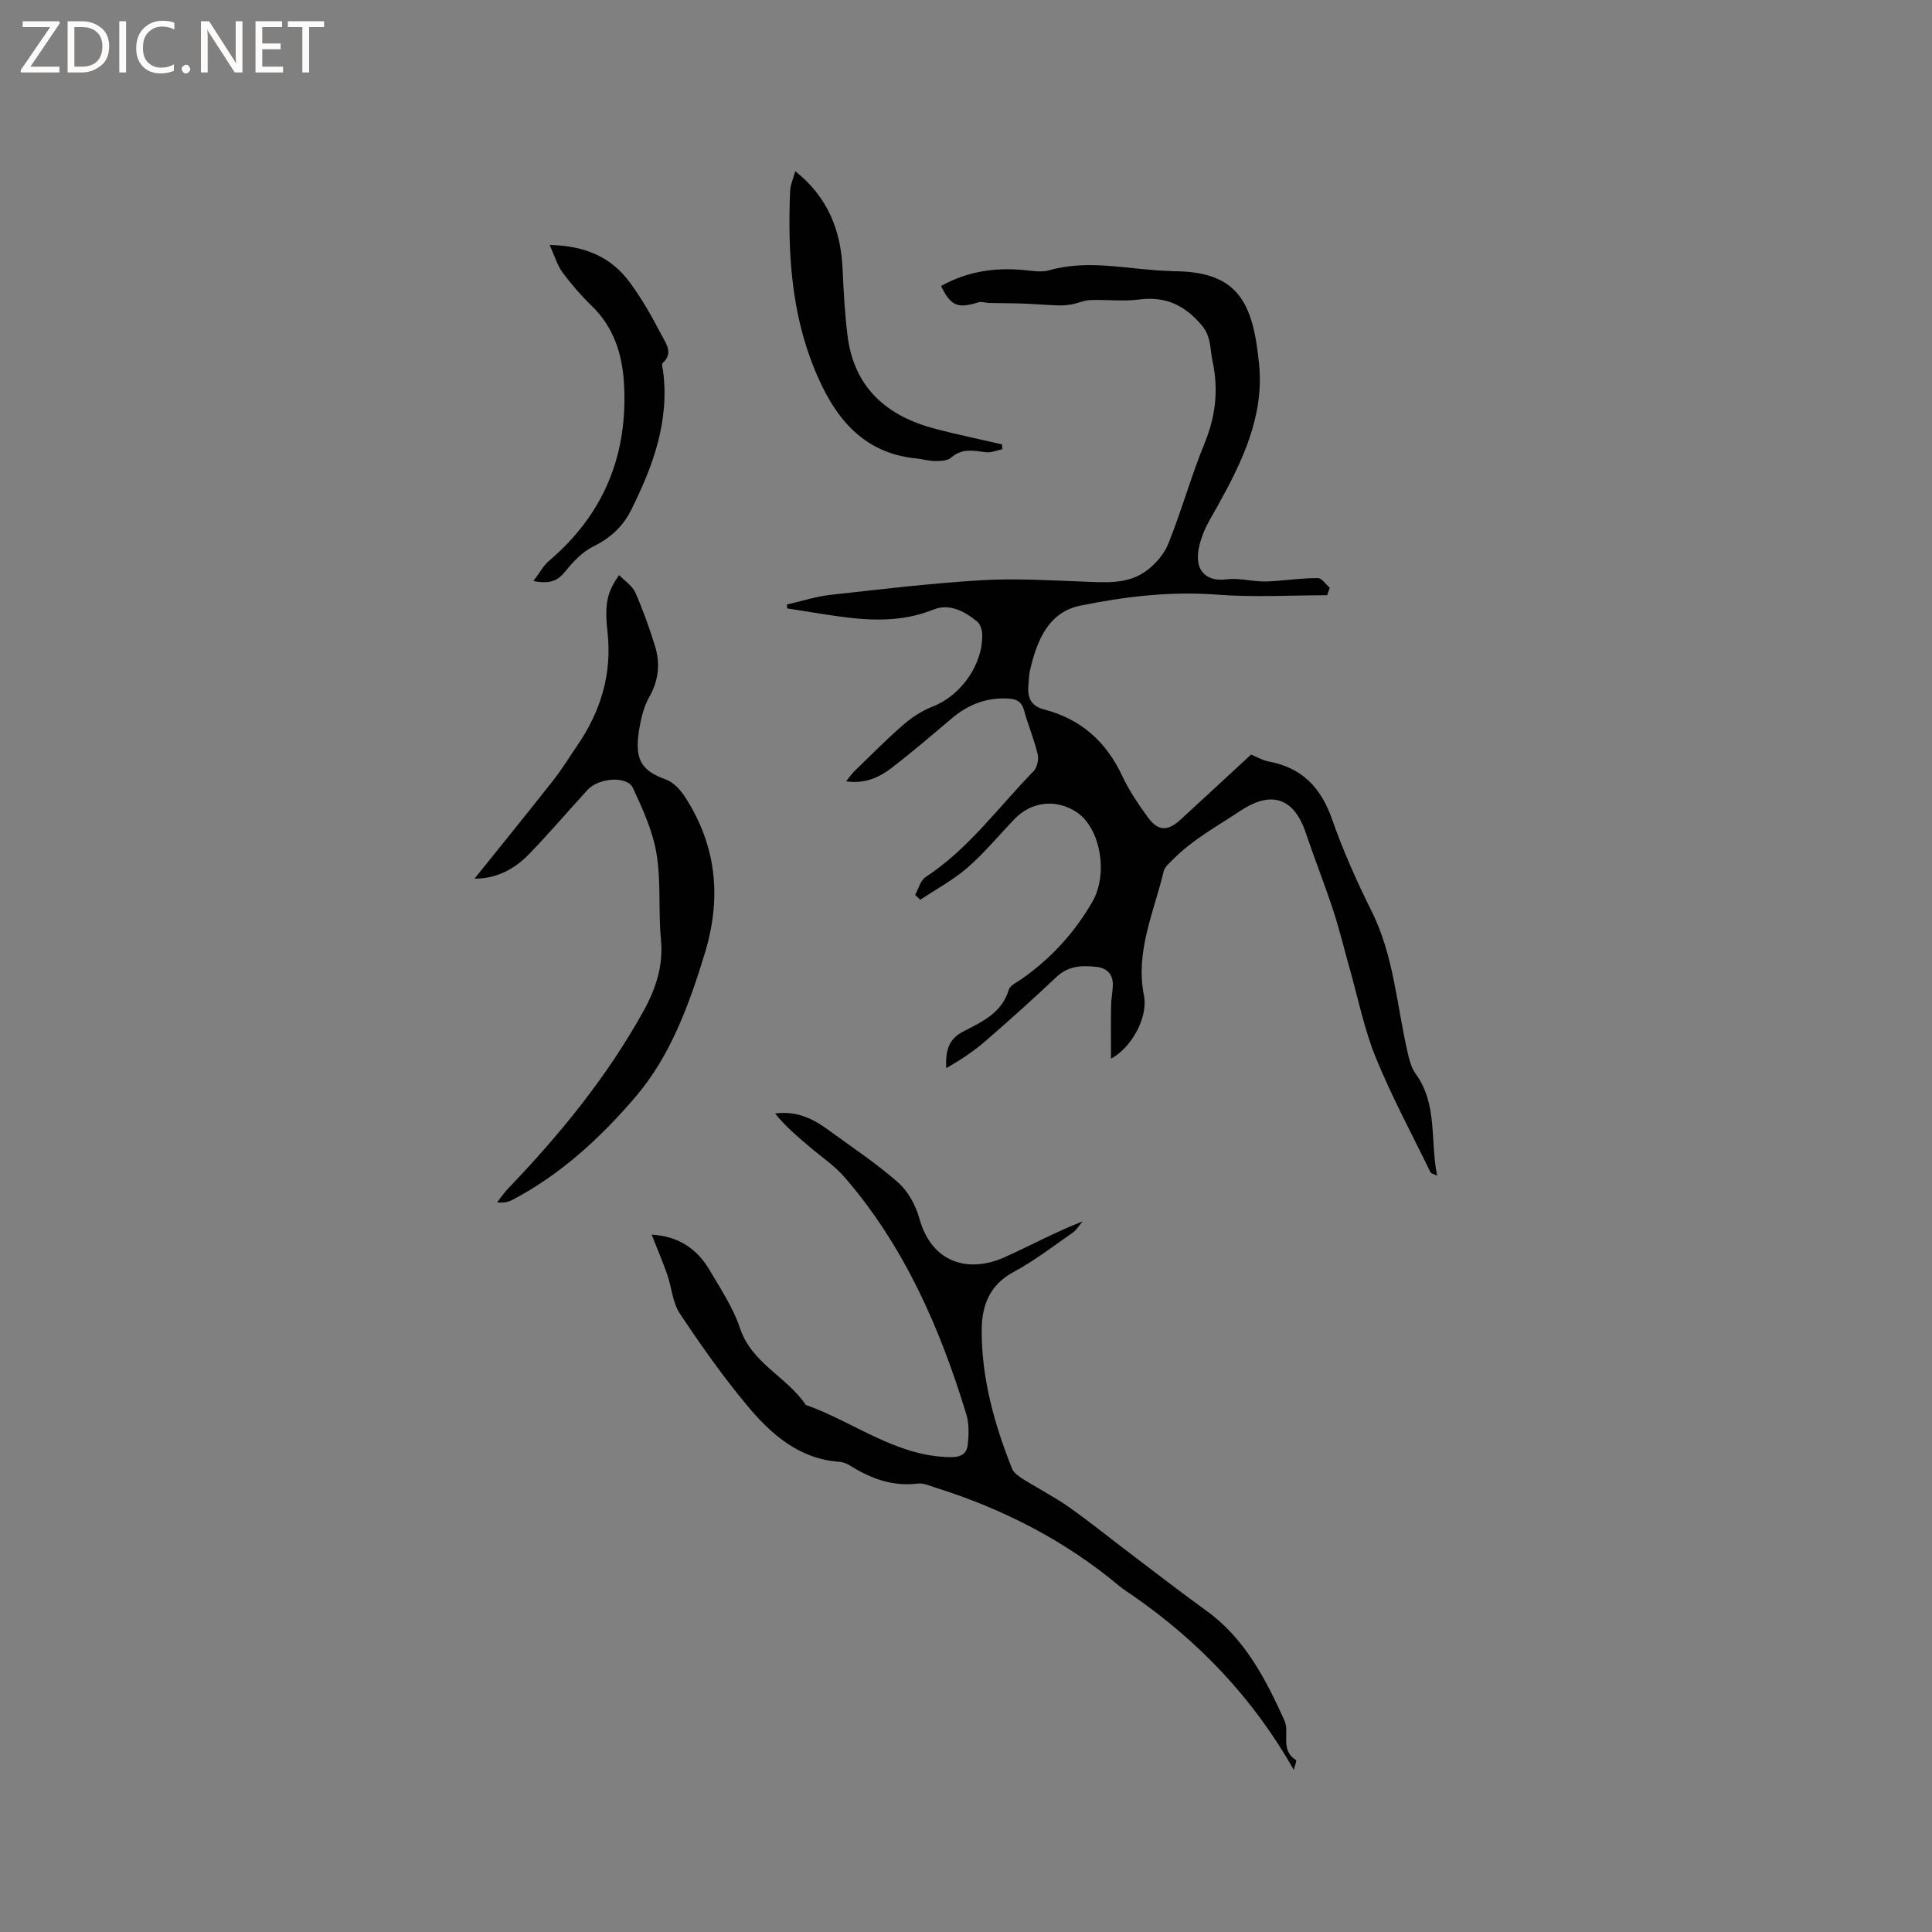 <svg enable-background="new 0 0 400 400" viewBox="0 0 400 400" xmlns="http://www.w3.org/2000/svg"><rect x="0" y="0" width="400" height="400" fill="#808080" stroke="none"/><g fill="#fcfbfa"><path d="m12.4 4.8-6.1 9h6v1.2h-8v-.5l6.1-8.9h-5.7v-1.2h7.6v.4z"/><path d="m14 15v-10.6h3c1.6 0 2.9.5 4 1.4s1.6 2.2 1.6 3.8-.5 3-1.6 3.9-2.4 1.5-4 1.5zm1.4-9.4v8.2h1.6c1.3 0 2.4-.4 3.1-1.1s1.1-1.8 1.1-3.1-.4-2.3-1.2-3-1.8-1-3.1-1z"/><path d="m26.1 4.4v10.6h-1.4v-10.6z"/><path d="m36.1 14.6c-.8.4-1.8.6-2.9.6-1.5 0-2.7-.5-3.6-1.4s-1.4-2.2-1.4-3.8c0-1.7.5-3.1 1.5-4.1s2.3-1.6 3.9-1.6c1 0 1.8.1 2.5.4v1.4c-.8-.4-1.6-.6-2.5-.6-1.2 0-2.1.4-2.9 1.2s-1.1 1.8-1.1 3.2c0 1.3.3 2.3 1 3s1.6 1.1 2.7 1.1c1 0 2-.2 2.7-.7v1.3z"/><path d="m37.6 14.3c0-.2.1-.5.3-.6s.4-.3.6-.3c.3 0 .5.1.6.3s.3.4.3.6-.1.4-.3.6-.4.3-.6.3c-.3 0-.5-.1-.6-.3s-.3-.4-.3-.6z"/><path d="m50.2 15h-1.6l-5.3-8.2c-.2-.2-.3-.5-.4-.7 0 .2.1.7.1 1.5v7.4h-1.4v-10.6h1.7l5.2 8.1c.2.4.4.6.4.7 0-.3-.1-.8-.1-1.5v-7.3h1.4z"/><path d="m58.6 15h-5.7v-10.6h5.5v1.2h-4.1v3.4h3.8v1.2h-3.8v3.6h4.3z"/><path d="m67.1 5.6h-3.1v9.4h-1.4v-9.4h-3v-1.2h7.5z"/></g><path d="m194.83 59.22c5.42-3.04 11.08-3.86 17.03-3.32 1.78.16 3.71.53 5.36.06 8.42-2.4 16.76-.04 25.14.15.11 0 .21.04.32.04 13.53-.03 16.78 6.2 18.02 19.5.99 10.64-3.56 20.04-8.61 29.11-1.03 1.85-2.18 3.66-2.95 5.62-.65 1.64-1.17 3.47-1.13 5.2.07 3.35 2.61 4.8 5.88 4.37 2.27-.3 4.66.28 7 .41.96.06 1.94.02 2.9-.05 3.03-.22 6.06-.64 9.08-.62.82.01 1.62 1.3 2.44 2-.18.52-.36 1.03-.54 1.55-7.57 0-15.17.46-22.69-.12-9.65-.74-19.11.37-28.41 2.27-6.69 1.37-9.06 7.4-10.45 13.54-.21.92-.2 1.9-.29 2.85-.25 2.58.41 4.37 3.32 5.13 7.53 1.96 12.78 6.64 16.09 13.73 1.42 3.05 3.37 5.89 5.35 8.62 2.05 2.82 4.06 2.88 6.65.51 4.92-4.5 9.8-9.05 14.67-13.54 1.33.53 2.45 1.21 3.66 1.43 6.85 1.27 10.81 5.36 13.1 11.9 2.27 6.48 5.07 12.82 8.15 18.96 4.66 9.31 5.25 19.55 7.52 29.41.35 1.51.76 3.16 1.65 4.38 4.6 6.33 2.97 13.75 4.45 21.09-.86-.4-1.26-.45-1.35-.64-3.84-7.9-8.03-15.66-11.34-23.78-2.42-5.92-3.68-12.32-5.43-18.51-1.13-3.97-2.08-7.99-3.36-11.9-1.78-5.42-3.89-10.72-5.71-16.13-2.73-8.11-7.94-8.31-13.54-4.57-4.8 3.2-9.87 5.93-13.96 10.08-.73.74-1.7 1.52-1.92 2.44-2.01 8.45-5.9 16.55-4.09 25.72.91 4.63-2.69 10.89-6.82 13.08 0-3.81-.04-7.42.02-11.04.02-1.37.31-2.74.36-4.11.08-2.29-1.18-3.61-3.37-3.86-2.98-.33-5.82-.25-8.28 2.07-4.84 4.57-9.8 9.03-14.84 13.39-2.43 2.1-5.15 3.88-8.01 5.51-.14-3.28.29-5.89 3.44-7.54 3.87-2.02 8.07-3.82 9.52-8.7.27-.91 1.67-1.53 2.61-2.18 6.09-4.26 11.01-9.62 14.7-16.04 3.36-5.85 1.62-15.25-3.21-18.5-4.23-2.84-9.37-2.3-12.92 1.39-3.23 3.36-6.22 7-9.72 10.05-2.96 2.57-6.51 4.47-9.79 6.66-.35-.34-.71-.67-1.06-1.01.7-1.26 1.09-2.99 2.16-3.69 8.91-5.83 15.05-14.45 22.34-21.9.75-.76 1.12-2.45.87-3.52-.73-3.08-1.98-6.03-2.82-9.09-.48-1.73-1.4-2.32-3.12-2.44-4.59-.31-8.46 1.22-11.92 4.15-4.12 3.49-8.22 7.02-12.51 10.29-2.52 1.91-5.43 3.25-9.29 2.68.73-.91 1.16-1.57 1.72-2.1 3.35-3.24 6.63-6.58 10.15-9.63 1.78-1.55 3.89-2.91 6.08-3.76 5.85-2.27 10.48-8.8 10.21-15.1-.04-.85-.41-1.96-1.02-2.47-2.62-2.16-5.75-3.83-9.08-2.49-8.57 3.44-17.1 1.83-25.69.48-1.52-.24-3.05-.49-4.57-.73-.02-.27-.05-.53-.07-.8 3-.68 5.98-1.66 9.02-2 10.41-1.16 20.82-2.4 31.27-3.03 7.04-.42 14.13.03 21.2.29 4.38.16 8.86.57 12.61-2.01 2.03-1.39 3.96-3.57 4.87-5.82 2.76-6.86 4.74-14.05 7.54-20.89 2.3-5.61 2.88-11.15 1.61-17-.54-2.51-.24-5.01-2.23-7.36-3.53-4.17-7.47-6.03-12.94-5.33-3.34.43-6.78-.01-10.17.12-1.29.05-2.55.67-3.85.9-.98.18-2 .23-3 .19-2.36-.08-4.71-.29-7.06-.37-2.34-.08-4.69-.07-7.04-.12-.71-.02-1.49-.35-2.12-.15-4.33 1.35-5.74.81-7.79-3.36z" fill="#010102"/><path d="m267.87 366.43c-8.49-14.94-19.67-26.58-33.26-36.03-.96-.67-1.96-1.28-2.85-2.02-11.28-9.44-24.11-15.99-38.09-20.39-1.2-.38-2.49-.98-3.66-.83-5.12.63-9.57-.98-13.81-3.6-.7-.44-1.54-.85-2.35-.9-8.45-.59-14.25-5.75-19.23-11.74-5-6.02-9.54-12.44-13.87-18.97-1.51-2.27-1.68-5.4-2.61-8.08-.94-2.69-2.07-5.32-3.22-8.25 5.49.31 9.35 2.88 11.95 7.27 2.31 3.92 4.91 7.82 6.33 12.08 2.43 7.31 9.73 10.08 13.63 15.9 10.01 3.55 18.7 10.69 29.99 10.82 2.2.03 3.36-.77 3.55-2.61.21-2.06.29-4.31-.3-6.25-5.44-17.86-12.83-34.76-25.17-49.06-2.05-2.38-4.76-4.19-7.18-6.24-2.55-2.17-5.12-4.32-7.25-6.99 4.57-.61 7.95 1.14 11.1 3.45 4.84 3.55 9.89 6.87 14.37 10.83 2.09 1.84 3.67 4.78 4.43 7.52 2.51 9.07 10.08 11.36 17.68 7.93 5.28-2.38 10.38-5.16 16.1-7.4-.69.8-1.25 1.78-2.08 2.36-4 2.78-7.9 5.8-12.17 8.09-5.03 2.69-6.63 6.98-6.65 12.06-.04 9.99 2.62 19.47 6.28 28.68.35.87 1.36 1.59 2.22 2.13 3.14 1.97 6.47 3.67 9.49 5.79 4.22 2.96 8.23 6.22 12.35 9.34 5.37 4.06 10.69 8.2 16.15 12.14 8 5.77 12.31 14.18 16.2 22.77 1.12 2.47-.98 6.1 2.38 8.17.2.11-.28 1.32-.45 2.03z" fill="#010102"/><path d="m98.24 181.92c5.56-6.92 11.01-13.63 16.35-20.42 1.76-2.24 3.25-4.7 4.87-7.06 4.92-7.15 7.3-14.89 6.31-23.69-.67-5.94.03-8.29 2.4-11.69 1.19 1.23 2.73 2.2 3.35 3.58 1.58 3.57 2.89 7.27 4.06 11 1.15 3.68.81 7.21-1.18 10.71-1.11 1.96-1.67 4.34-2.05 6.6-1.04 6.18.33 8.6 5.52 10.44 1.6.57 3.07 2.22 4.04 3.73 6.44 10.07 7.52 20.71 4.02 32.23-3.27 10.75-7.15 21.33-14.4 29.8-7.18 8.39-15.45 16.03-25.46 21.28-.82.43-1.74.66-3.16.51.76-.96 1.45-2 2.3-2.88 10.74-11.2 20.5-23.14 28.05-36.79 2.56-4.64 4.1-9.35 3.58-14.8-.56-5.9.05-11.95-.92-17.75-.78-4.69-2.86-9.24-4.9-13.61-1.17-2.52-7.07-2.09-9.36.41-4.09 4.45-7.99 9.07-12.2 13.39-3 3.08-6.72 5.02-11.22 5.01z" fill="#010102"/><path d="m164.65 35.44c6.78 5.41 9.44 12.27 9.8 20.26.21 4.65.45 9.31 1.04 13.92 1.38 10.71 8.15 16.54 18.13 19.16 4.58 1.2 9.22 2.15 13.83 3.22.02.34.05.67.07 1.01-1.15.23-2.35.77-3.45.62-2.55-.35-4.93-.86-7.18 1.14-.74.66-2.19.67-3.32.68-1.25.01-2.5-.4-3.77-.52-11.48-1.11-17.22-8.86-21.17-18.5-4.83-11.82-5.55-24.27-5.05-36.84.06-1.33.66-2.62 1.07-4.15z" fill="#010102"/><path d="m110.44 120.3c1.34-1.77 2.06-3.19 3.19-4.15 11.4-9.66 16.43-22.02 15.56-36.8-.36-6.02-2.11-11.6-6.67-16.01-2.2-2.13-4.23-4.47-6.05-6.93-1.09-1.47-1.61-3.36-2.67-5.69 7.46.15 12.78 2.58 16.57 7.71 2.5 3.38 4.6 7.09 6.53 10.83.9 1.74 2.64 3.82.27 5.93-.23.21.03 1.01.1 1.53 1.39 10.43-2.07 19.77-6.58 28.84-1.69 3.41-4.29 5.82-7.82 7.56-2.23 1.1-4.17 3.1-5.75 5.09-1.51 1.89-3.03 2.8-6.68 2.09z" fill="#010102"/></svg>